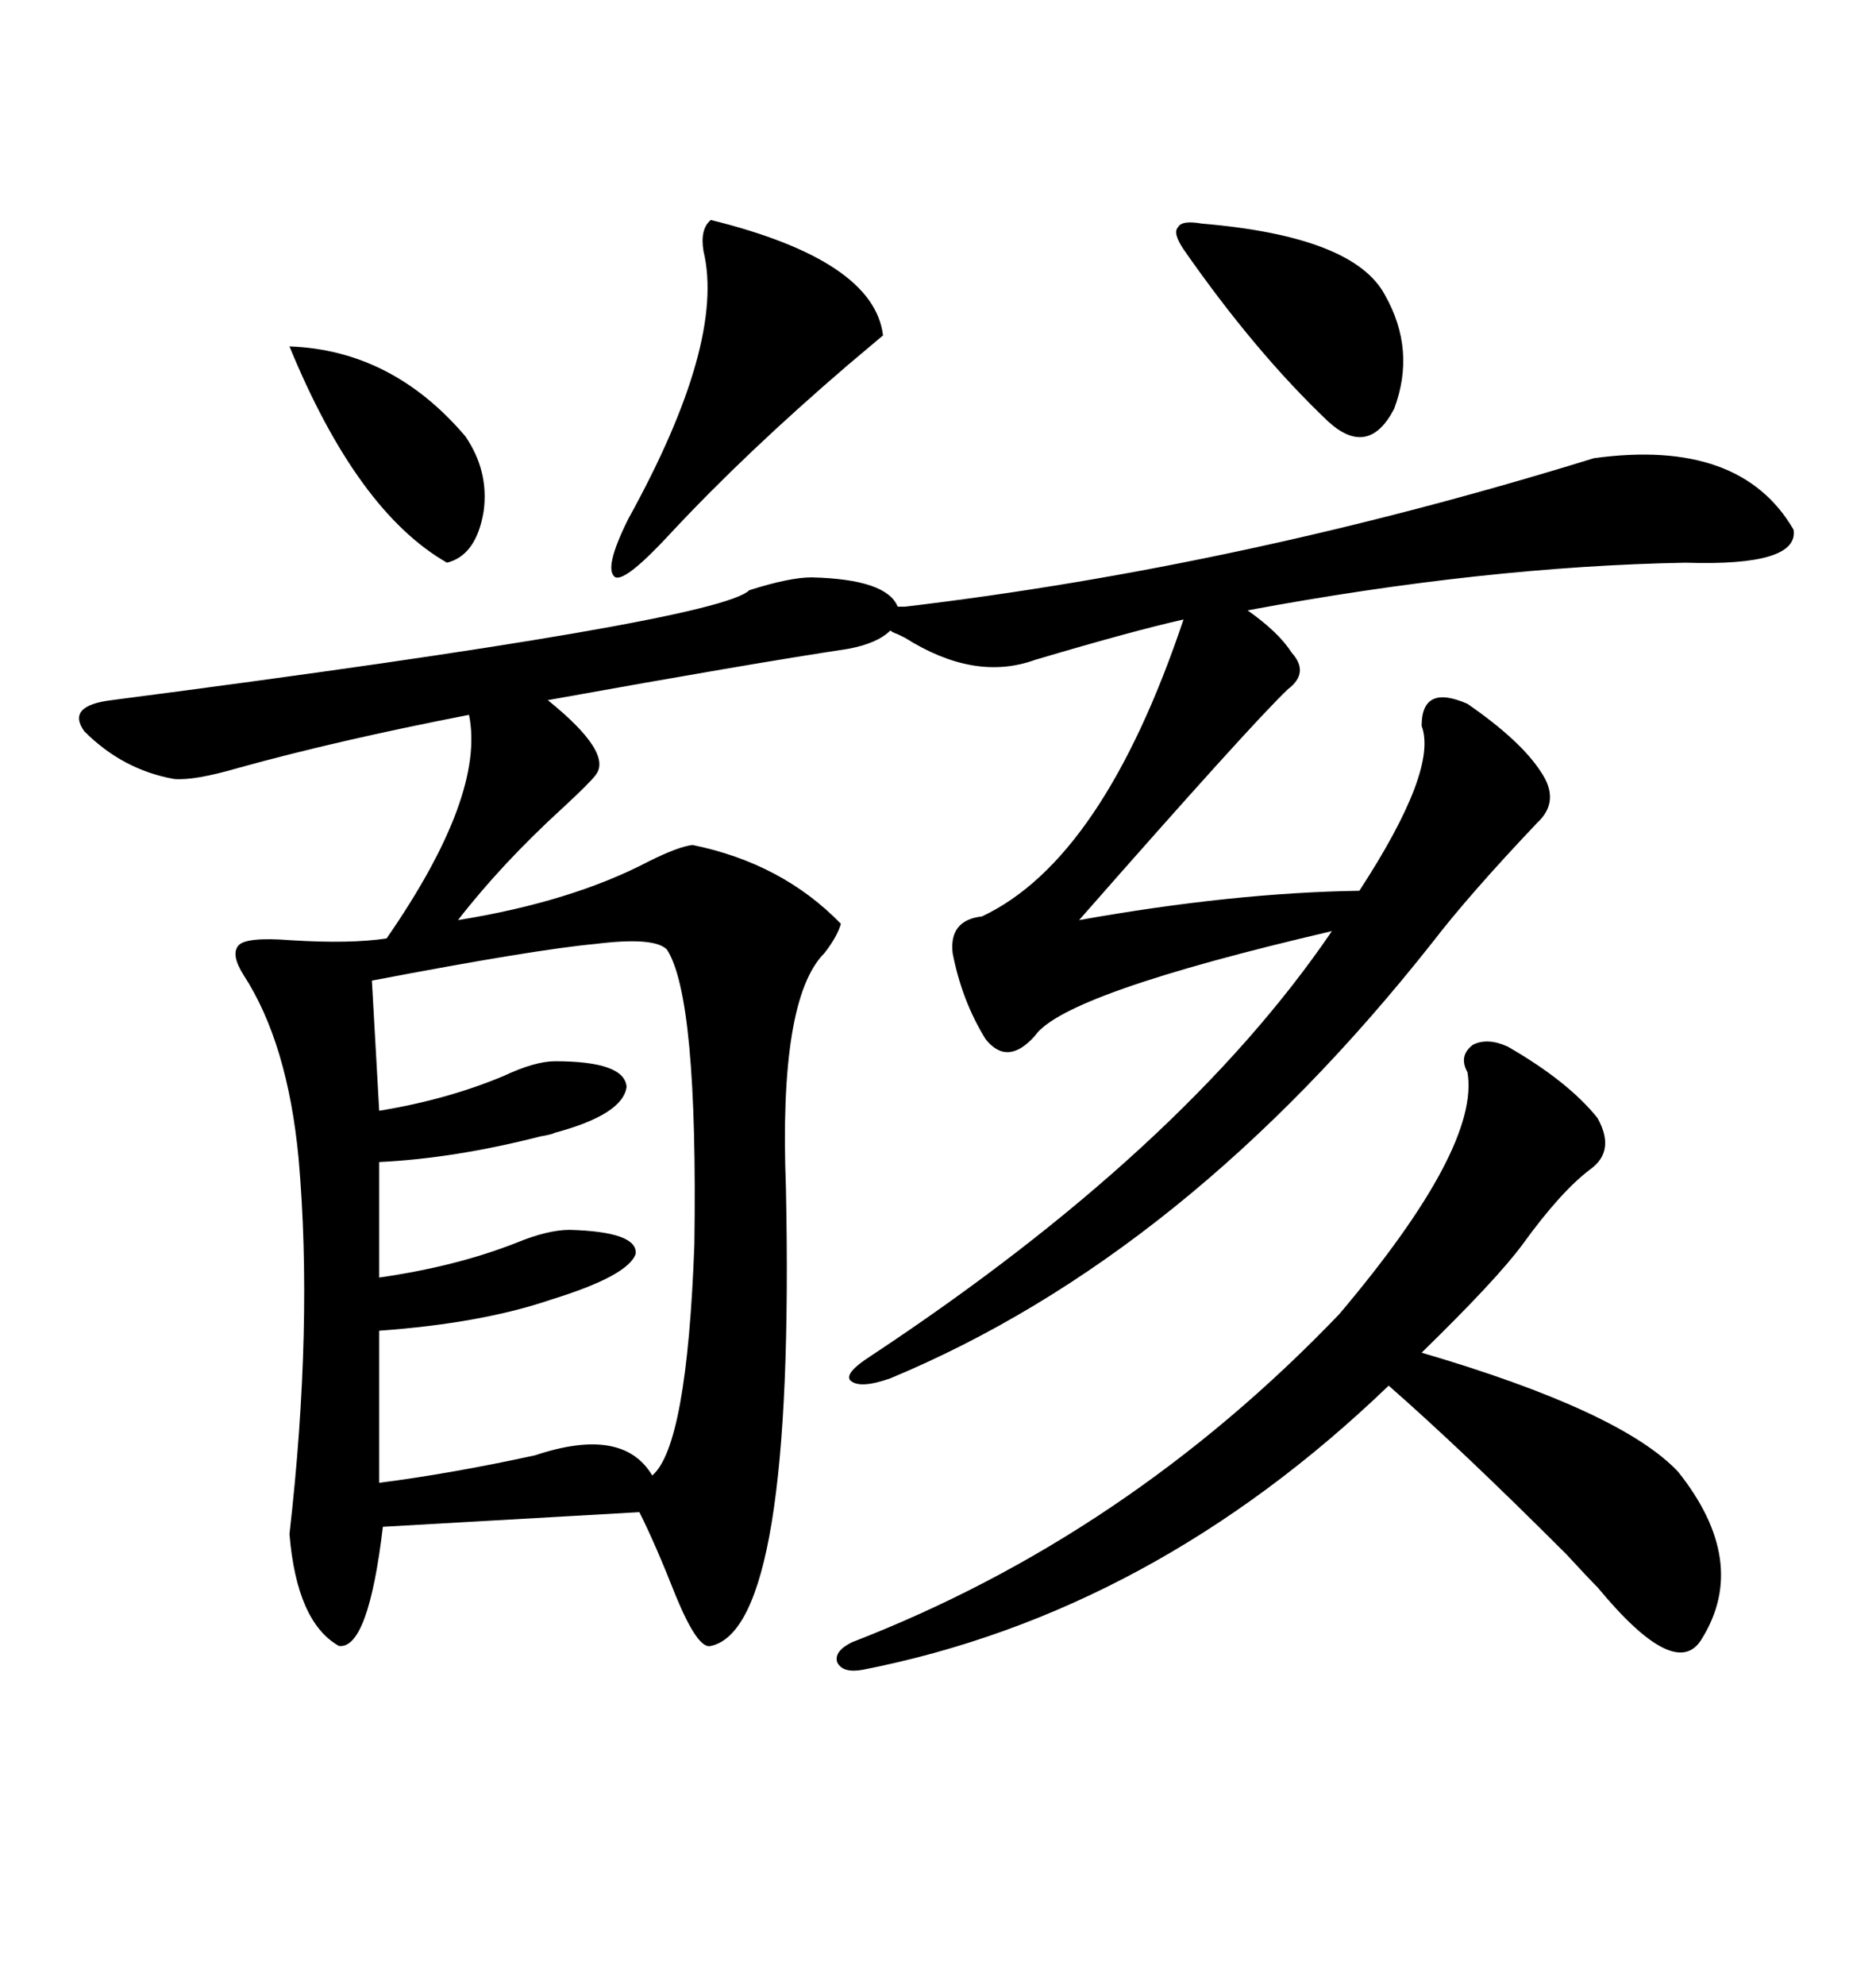 <svg xmlns="http://www.w3.org/2000/svg" xmlns:xlink="http://www.w3.org/1999/xlink" width="300" height="317.285"><path d="M129.79 92.29L129.79 92.29Q141.80 92.58 143.55 96.97L143.55 96.97L144.73 96.97Q198.93 90.53 254.88 73.24L254.88 73.24Q278.32 70.02 286.82 84.67L286.82 84.67Q287.70 90.53 269.53 89.94L269.53 89.94Q237.30 90.53 199.51 97.56L199.51 97.56Q204.49 101.07 206.54 104.30L206.54 104.30Q209.47 107.52 205.96 110.16L205.96 110.16Q200.10 115.72 172.56 147.07L172.56 147.07Q197.17 142.68 217.38 142.38L217.38 142.38Q229.98 123.05 227.34 116.02L227.34 116.02Q227.34 109.28 234.67 112.50L234.67 112.50Q243.16 118.36 246.39 123.34L246.39 123.34Q249.61 128.03 245.80 131.54L245.80 131.54Q234.96 142.97 229.10 150.59L229.10 150.59Q189.55 200.68 142.38 220.31L142.38 220.31Q137.40 222.07 135.94 220.61L135.94 220.61Q135.06 219.43 139.16 216.80L139.16 216.80Q189.26 183.69 212.99 148.83L212.99 148.83Q170.21 158.79 165.53 165.53L165.53 165.53Q161.13 170.51 157.62 166.11L157.62 166.11Q153.81 159.96 152.34 152.34L152.34 152.34Q151.76 147.07 157.03 146.48L157.03 146.48Q176.37 137.40 189.26 99.02L189.26 99.02Q181.35 100.78 165.53 105.47L165.53 105.47Q155.86 108.98 144.73 101.95L144.73 101.95Q144.14 101.66 143.55 101.37L143.55 101.37Q142.68 101.07 142.38 100.78L142.38 100.78Q140.33 102.83 135.64 103.71L135.64 103.71Q120.12 106.05 87.60 111.91L87.60 111.91Q98.14 120.41 95.21 123.93L95.21 123.93Q94.34 125.10 90.23 128.91L90.23 128.91Q80.27 137.99 73.24 147.07L73.24 147.07Q91.41 144.14 103.71 137.70L103.71 137.70Q108.40 135.35 110.74 135.06L110.74 135.06Q125.10 137.99 134.47 147.66L134.47 147.66Q133.89 149.71 131.84 152.34L131.84 152.34Q124.51 159.67 125.68 189.84L125.68 189.84Q127.15 260.16 113.67 263.09L113.67 263.09Q111.62 263.67 108.11 255.18L108.11 255.18Q104.88 246.97 102.25 241.70L102.25 241.70L61.23 244.04Q58.89 263.67 54.20 263.09L54.20 263.09Q47.46 259.28 46.29 245.21L46.29 245.21Q50.10 211.82 47.75 185.16L47.75 185.16Q46.00 166.70 38.96 155.86L38.96 155.86Q36.91 152.64 38.09 151.17L38.09 151.17Q39.26 149.71 46.58 150.29L46.58 150.29Q55.96 150.88 61.82 150L61.82 150Q77.64 127.15 75 114.26L75 114.26Q53.91 118.36 38.09 122.75L38.09 122.75Q31.05 124.80 27.83 124.51L27.83 124.51Q19.63 123.05 13.48 116.89L13.48 116.89Q10.55 112.79 17.87 111.91L17.87 111.91Q114.84 99.32 119.82 94.34L119.82 94.34Q126.27 92.29 129.79 92.29ZM106.64 151.76L106.64 151.76Q104.59 149.71 95.21 150.88L95.21 150.88Q85.55 151.76 59.47 156.74L59.47 156.74L60.64 177.54Q71.48 175.78 80.57 171.97L80.57 171.97Q85.55 169.63 88.77 169.63L88.77 169.63Q99.90 169.63 100.20 173.73L100.20 173.73Q99.61 178.13 88.77 181.05L88.77 181.05Q88.18 181.35 86.43 181.64L86.43 181.64Q72.66 185.16 60.64 185.74L60.64 185.74L60.64 204.20Q72.95 202.44 82.62 198.63L82.62 198.63Q87.60 196.58 91.11 196.58L91.11 196.58Q101.95 196.88 101.66 200.39L101.66 200.39Q100.49 203.91 88.18 207.71L88.18 207.71Q77.05 211.52 60.64 212.70L60.64 212.70L60.64 237.01Q72.07 235.55 85.55 232.62L85.55 232.62Q99.61 227.93 104.30 235.84L104.30 235.84Q109.86 231.15 111.04 198.93L111.04 198.93Q111.62 159.38 106.64 151.76ZM241.11 167.29L241.11 167.29Q250.78 172.85 255.47 178.71L255.47 178.71Q258.40 183.98 254.30 186.91L254.30 186.91Q249.61 190.43 243.46 198.93L243.46 198.93Q239.36 204.49 227.34 216.21L227.34 216.21Q259.28 225.59 268.36 235.25L268.36 235.25Q279.79 249.61 272.17 261.91L272.17 261.91Q268.07 268.95 255.47 253.71L255.47 253.71Q254.00 252.25 250.49 248.44L250.49 248.44Q233.79 231.74 222.07 221.48L222.07 221.48Q184.28 257.81 137.99 266.89L137.99 266.89Q134.77 267.48 133.89 265.72L133.89 265.72Q133.30 263.96 136.23 262.50L136.23 262.50Q180.18 245.51 214.16 210.06L214.16 210.06Q236.72 183.40 234.67 171.39L234.67 171.39Q233.20 168.75 235.55 166.99L235.55 166.99Q237.89 165.82 241.11 167.29ZM113.67 35.16L113.67 35.16Q139.75 41.60 141.21 53.61L141.21 53.61Q139.45 55.08 135.64 58.30L135.64 58.30Q119.24 72.36 107.23 85.25L107.23 85.25Q100.20 92.87 98.44 92.29L98.44 92.29Q96.39 91.11 100.49 82.91L100.49 82.91Q116.02 54.79 112.50 40.14L112.50 40.14Q111.91 36.62 113.67 35.16ZM192.19 35.74L192.19 35.74Q216.50 37.79 221.48 47.17L221.48 47.17Q226.46 55.96 222.95 65.33L222.95 65.33Q218.85 73.24 212.40 67.38L212.40 67.38Q200.68 56.25 189.26 39.84L189.26 39.84Q187.50 37.21 188.38 36.33L188.38 36.33Q188.96 35.16 192.19 35.74ZM46.29 55.37L46.29 55.37Q62.70 55.96 74.41 69.73L74.41 69.73Q78.22 75.29 77.34 81.74L77.34 81.74Q76.17 88.77 71.48 89.94L71.48 89.94Q57.13 81.74 46.29 55.37Z"/></svg>
